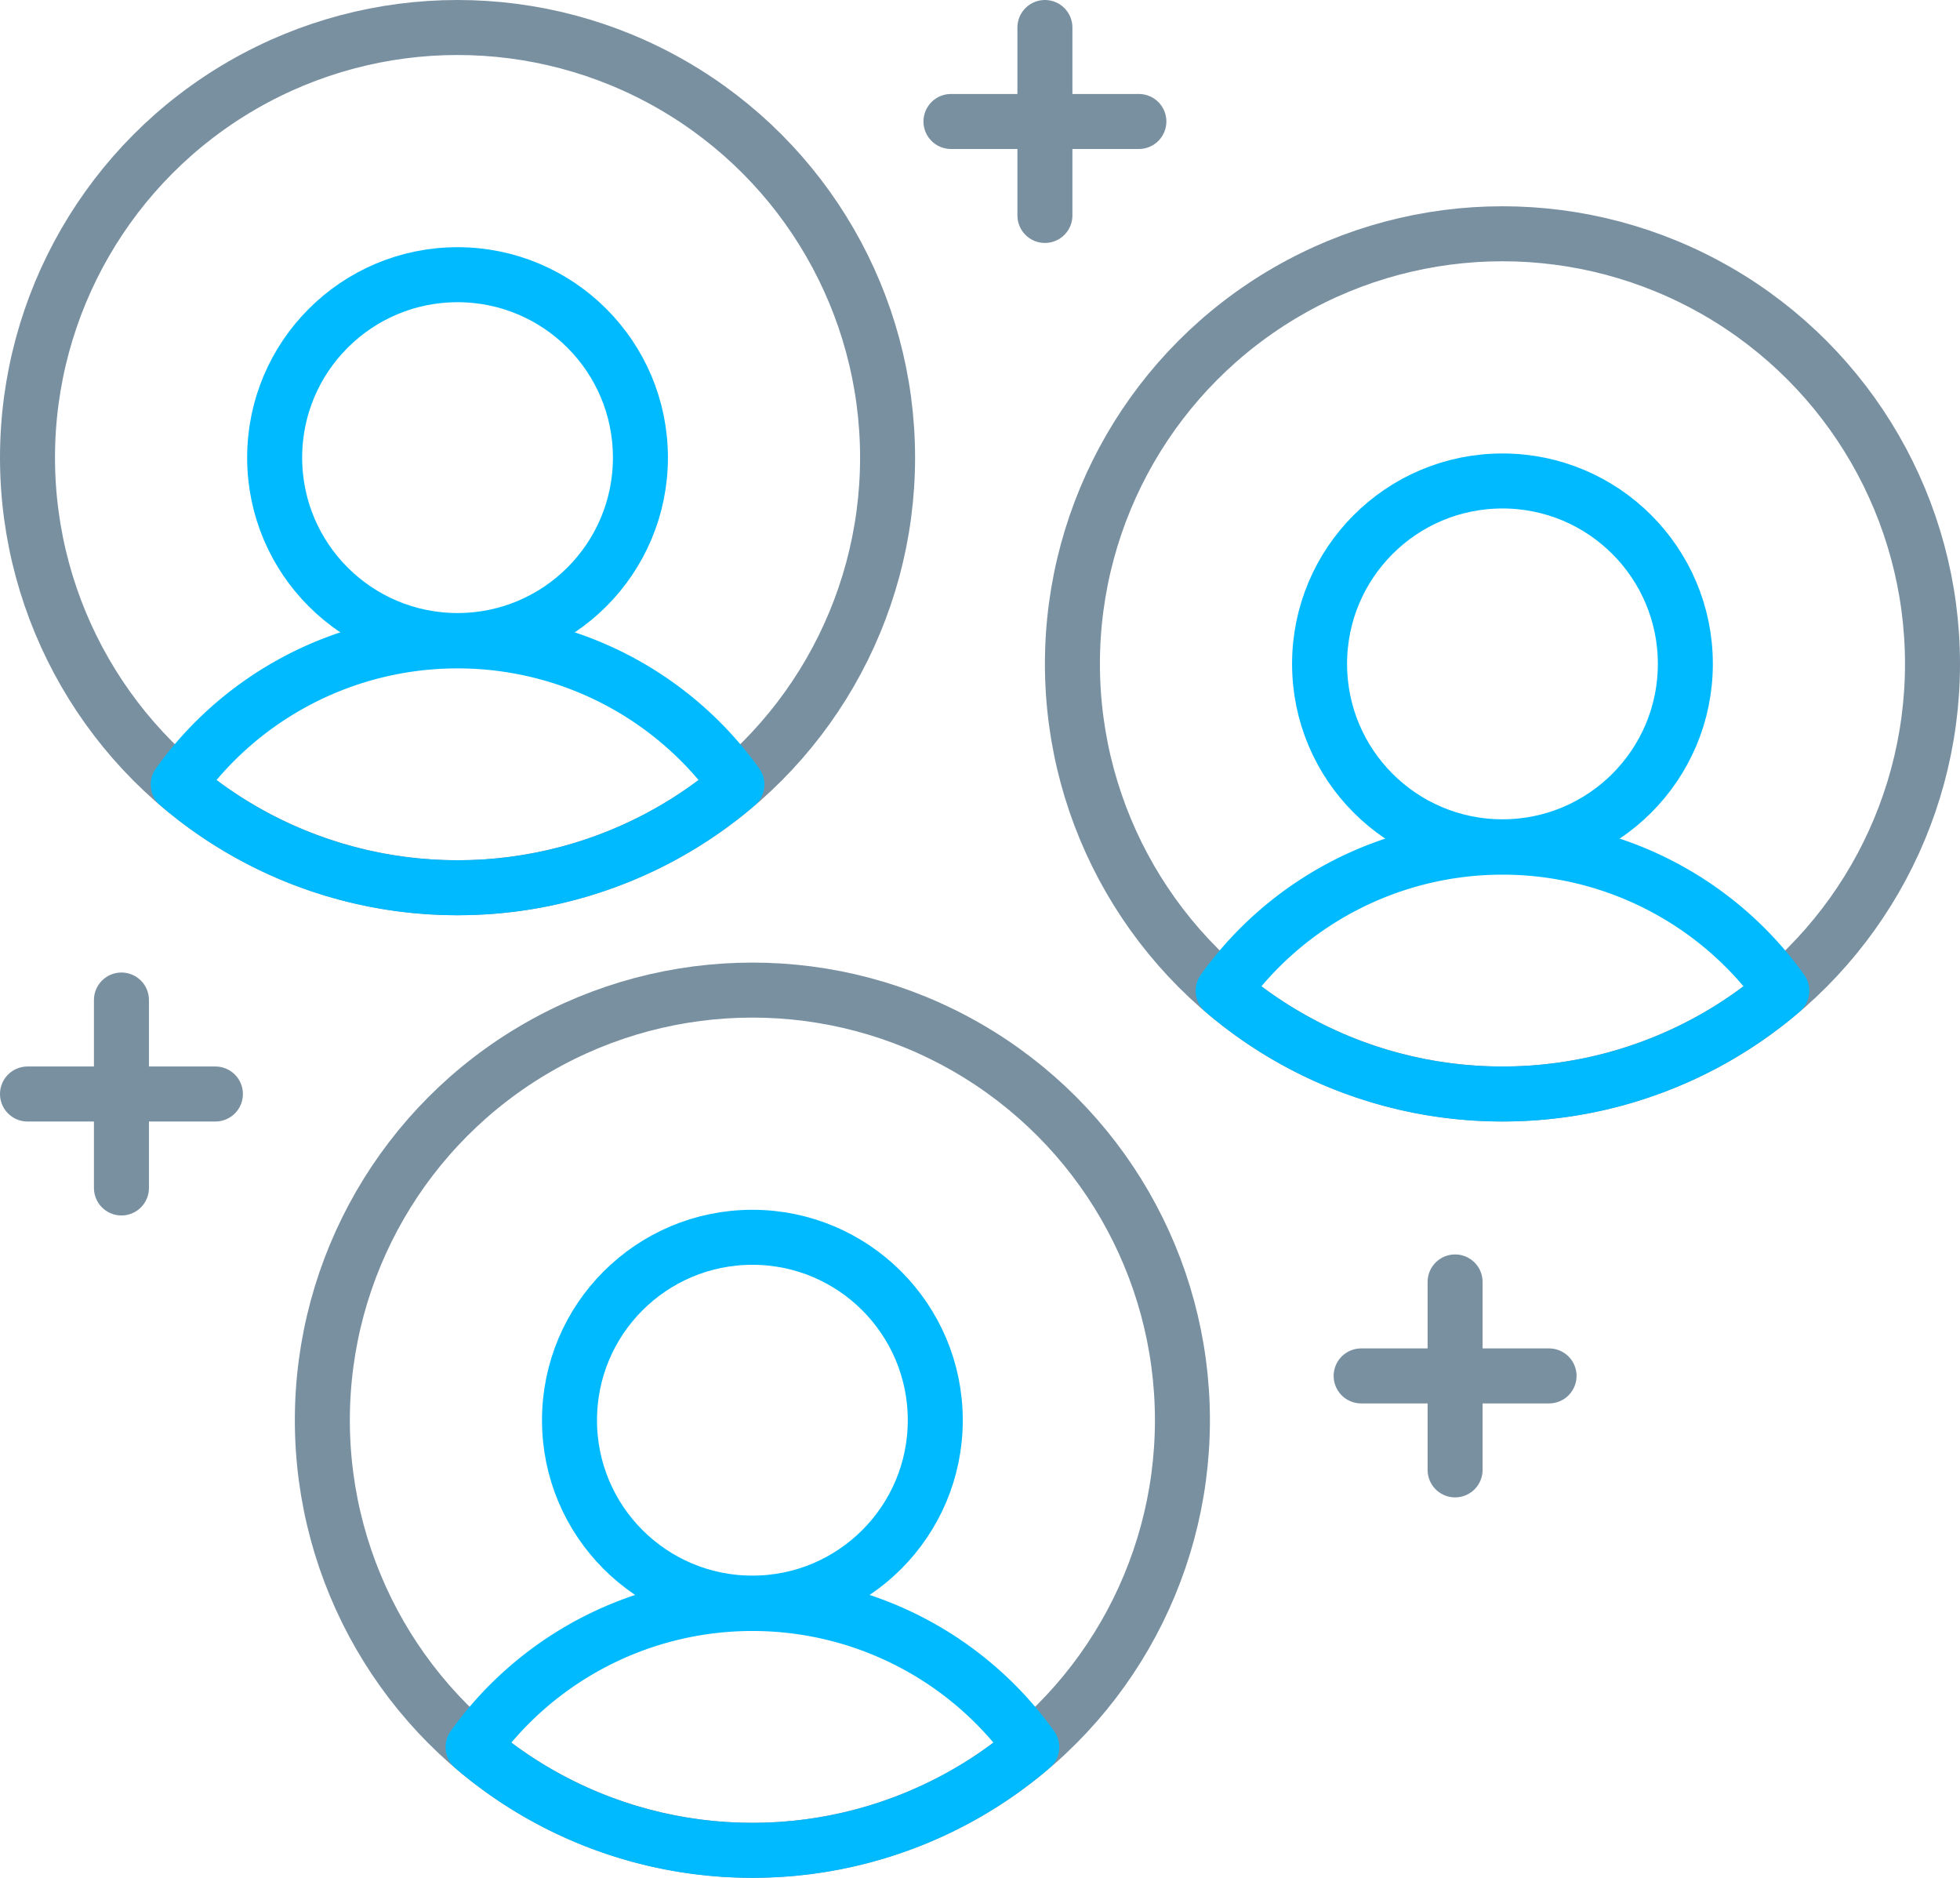 <svg height="136.556" viewBox="0 0 142.556 136.556" width="142.556" xmlns="http://www.w3.org/2000/svg"><g fill="none" stroke-width="4"><circle cx="33.278" cy="33.278" r="31.278" stroke="#7990a1" stroke-linecap="round" stroke-miterlimit="10"/><g stroke="#00baff" transform="translate(-303.552 88.406)"><circle cx="336.83" cy="-55.128" r="13.302" stroke-miterlimit="10"/><path d="m336.83-23.85a31.15 31.15 0 0 0 20.317-7.507 24.957 24.957 0 0 0 -20.317-10.443 24.957 24.957 0 0 0 -20.317 10.444 31.148 31.148 0 0 0 20.317 7.506z" stroke-linejoin="round"/></g><circle cx="109.278" cy="48.278" r="31.278" stroke="#7990a1" stroke-linecap="round" stroke-miterlimit="10"/><g stroke="#00baff" transform="translate(-227.552 103.406)"><circle cx="336.83" cy="-55.128" r="13.302" stroke-miterlimit="10"/><path d="m336.83-23.85a31.15 31.15 0 0 0 20.317-7.507 24.957 24.957 0 0 0 -20.317-10.443 24.957 24.957 0 0 0 -20.317 10.444 31.148 31.148 0 0 0 20.317 7.506z" stroke-linejoin="round"/></g><circle cx="54.723" cy="103.278" r="31.278" stroke="#7990a1" stroke-linecap="round" stroke-miterlimit="10"/><g stroke="#00baff" transform="translate(-282.107 158.406)"><circle cx="336.83" cy="-55.128" r="13.302" stroke-miterlimit="10"/><path d="m336.83-23.85a31.15 31.15 0 0 0 20.317-7.507 24.957 24.957 0 0 0 -20.317-10.443 24.957 24.957 0 0 0 -20.317 10.444 31.148 31.148 0 0 0 20.317 7.506z" stroke-linejoin="round"/></g><g stroke="#7990a1" stroke-linecap="round" stroke-miterlimit="10"><path d="m75.999 2v13.667"/><path d="m82.833 8.834h-13.667"/><path d="m8.833 72.722v13.667"/><path d="m15.667 79.556h-13.667"/><path d="m105.833 93.223v13.667"/><path d="m112.667 100.057h-13.667"/></g></g></svg>